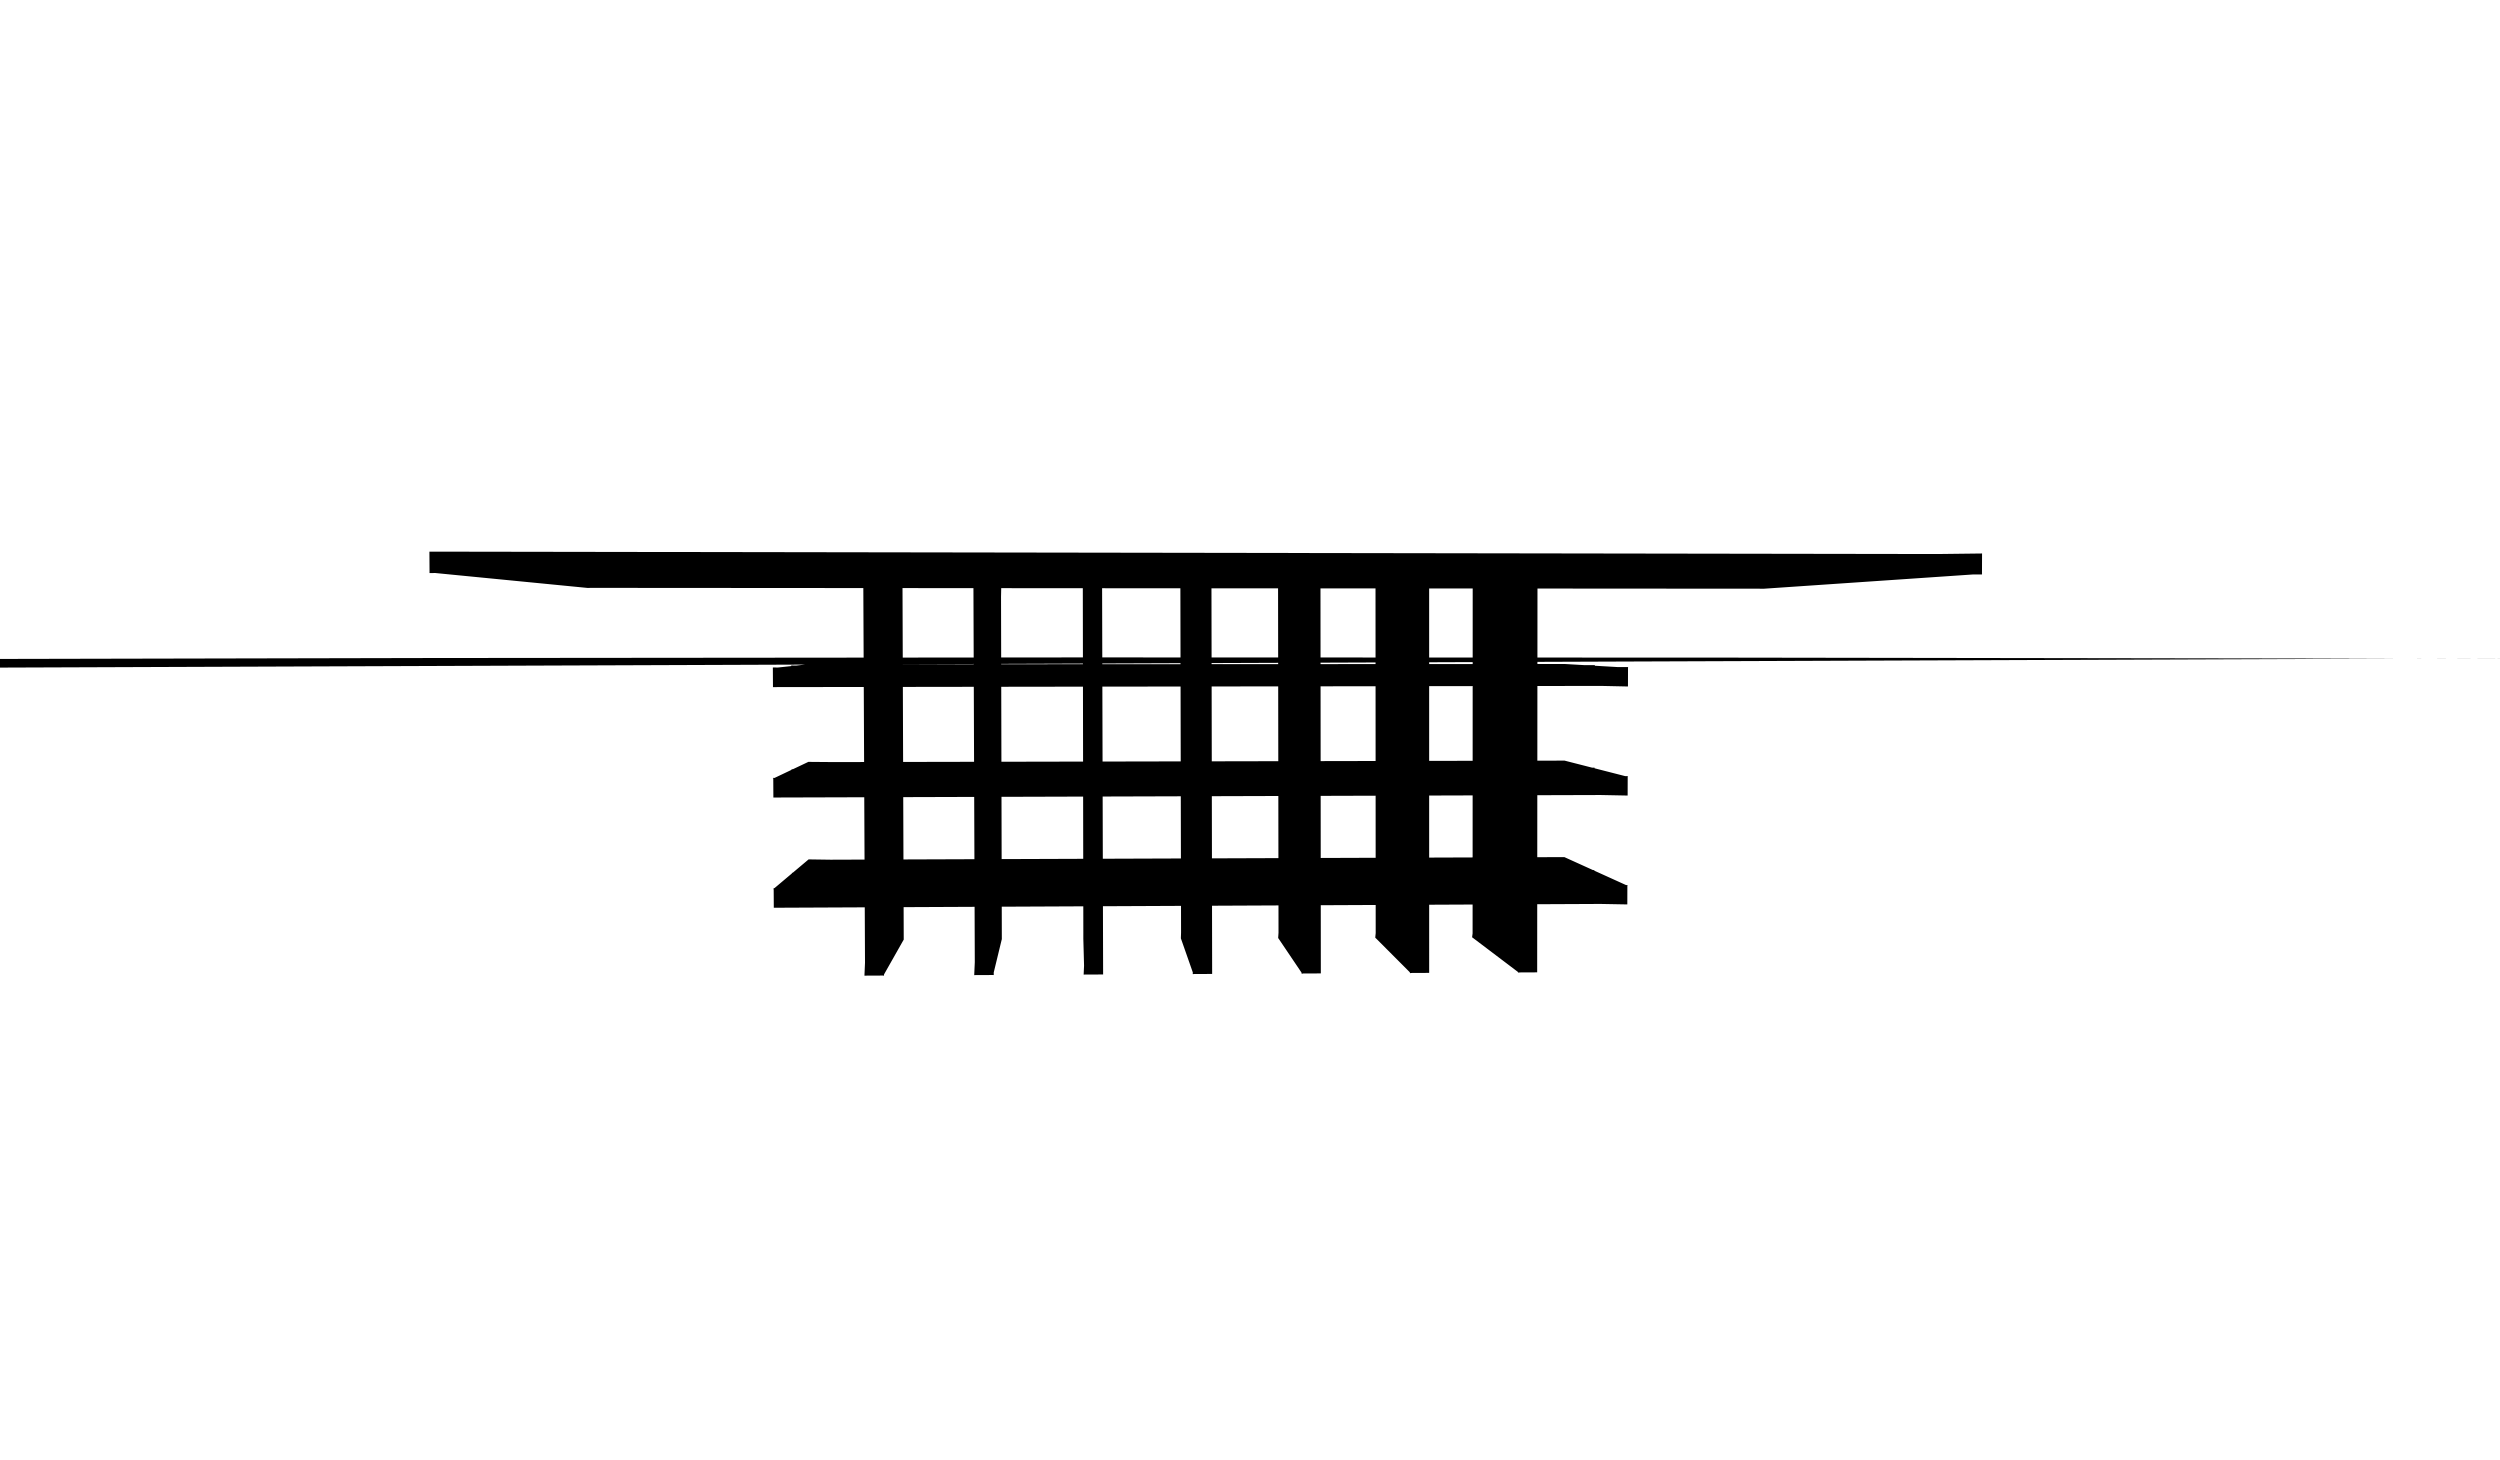 <?xml version="1.0" standalone="no"?>
<svg xmlns="http://www.w3.org/2000/svg" viewBox="-1012.5 -591.5 2025 1183" width="2025" height="1183" style="background-color: white;"><path d="M931.768,-57.999L382.889,-58.837L-137.927,-58.994zM-135.927,-58.994L-666.394,-58.5L-1247.168,-57.259zM2325.53,-53.384L1553.312,-56.317L929.768,-58.003zM931.768,-58.001L-136.927,-58.996L-6576.059,-29.99zM-135.927,-58.996L-1246.168,-57.263L-6576.059,-29.989zM-358.408,104.929L279.32,113.947L254.635,102.754zM-358.683,25.835L279.572,30.936L254.8,24.6zM-358.957,-53.381L279.811,-52.221L254.979,-53.662zM-537.688,-115.332L416.471,-114.649L593.386,-126.711zM218.797,-130.525L180.386,-124.849L180.305,168.481zM-357.526,104.605L-371.393,116.281L279.363,113.742zM130.973,-130.634L101.661,-124.893L101.815,168.826zM-357.731,25.619L-371.764,32.28L279.587,30.813zM-357.96,-53.435L-372.111,-51.911L279.812,-52.249zM42.865,-130.763L22.72,-124.917L23.103,169.172zM-45.556,-130.953L-56.411,-124.88L-55.831,169.519zM-134.585,-131.29L-135.438,-124.697L-134.988,169.866zM-201.703,-125.75L-208.195,198.748L-201.021,169.169zM-281.503,-125.818L-297.209,199.132L-280.478,169.568zM278.825,128.054L278.865,113.235L-371.51,115.95zM279.048,45.151L279.089,30.309L-371.812,32.056zM279.273,-37.887L279.313,-52.751L-372.114,-51.975zM279.326,127.552L-371.03,115.449L-370.94,130.428zM279.55,44.649L-371.331,31.555L-371.242,46.557zM279.774,-38.388L-371.633,-52.475L-371.544,-37.45zM218.302,-130.952L179.905,167.682L217.951,196.479zM130.482,-131.038L101.459,167.975L130.378,196.959zM306.125,126.104L278.408,113.528L-371.51,115.952zM306.416,37.804L278.603,30.685L-371.812,32.061zM42.384,-131.123L22.82,168.26L42.501,197.45zM306.692,-50.66L278.812,-52.279L-372.114,-51.966zM-45.993,-131.209L-55.999,168.548L-45.695,197.939zM-134.65,-131.294L-135.003,168.866L-134.209,198.4zM-201.311,-124.937L-209.124,-131.177L-208.078,198.761zM-281.028,-125.155L-298.364,-131.113L-296.964,199.195zM306.17,125.896L-370.633,115.622L-386.183,128.736zM306.431,37.679L-370.863,31.84L-386.588,39.318zM306.693,-50.689L-371.117,-52.021L-386.971,-50.311zM217.027,196.182L232.612,196.107L232.87,-130.941zM217.527,196.68L233.369,-130.458L217.739,-130.439zM129.498,196.61L145.129,196.534L145.111,-131.025zM129.999,197.108L145.61,-130.542L129.934,-130.523zM41.694,197.04L57.371,196.964L57.074,-131.11zM42.195,197.537L57.574,-130.626L41.851,-130.608zM-46.387,197.47L-30.663,197.394L-31.241,-131.194zM-45.885,197.968L-30.741,-130.711L-46.51,-130.692zM-134.745,197.902L-118.976,197.826L-119.836,-131.279zM-134.243,198.4L-119.335,-130.795L-135.151,-130.777zM-223.384,198.336L-207.567,198.259L-208.711,-131.364zM305.625,141.087L305.671,125.388L-386.306,128.398zM305.886,52.899L305.933,37.175L-386.639,39.088zM-222.881,198.833L-208.211,-130.88L-224.073,-130.862zM-312.303,198.771L-296.44,198.694L-297.87,-131.449zM306.148,-35.441L306.194,-51.19L-386.974,-50.377zM-311.8,199.268L-297.368,-130.966L-313.278,-130.948zM306.126,140.585L-385.824,127.897L-385.731,143.777zM306.387,52.397L-386.158,38.588L-386.065,54.493zM306.649,-35.942L-386.492,-50.877L-386.4,-34.945zM-536.69,-115.283L593.388,-126.676L-665.068,-127.857zM-665.071,-127.802L592.9,-126.171L592.967,-143.179zM-664.568,-127.302L593.479,-142.678L-664.679,-144.673z" style="fill:black;fill-opacity:1"/></svg>